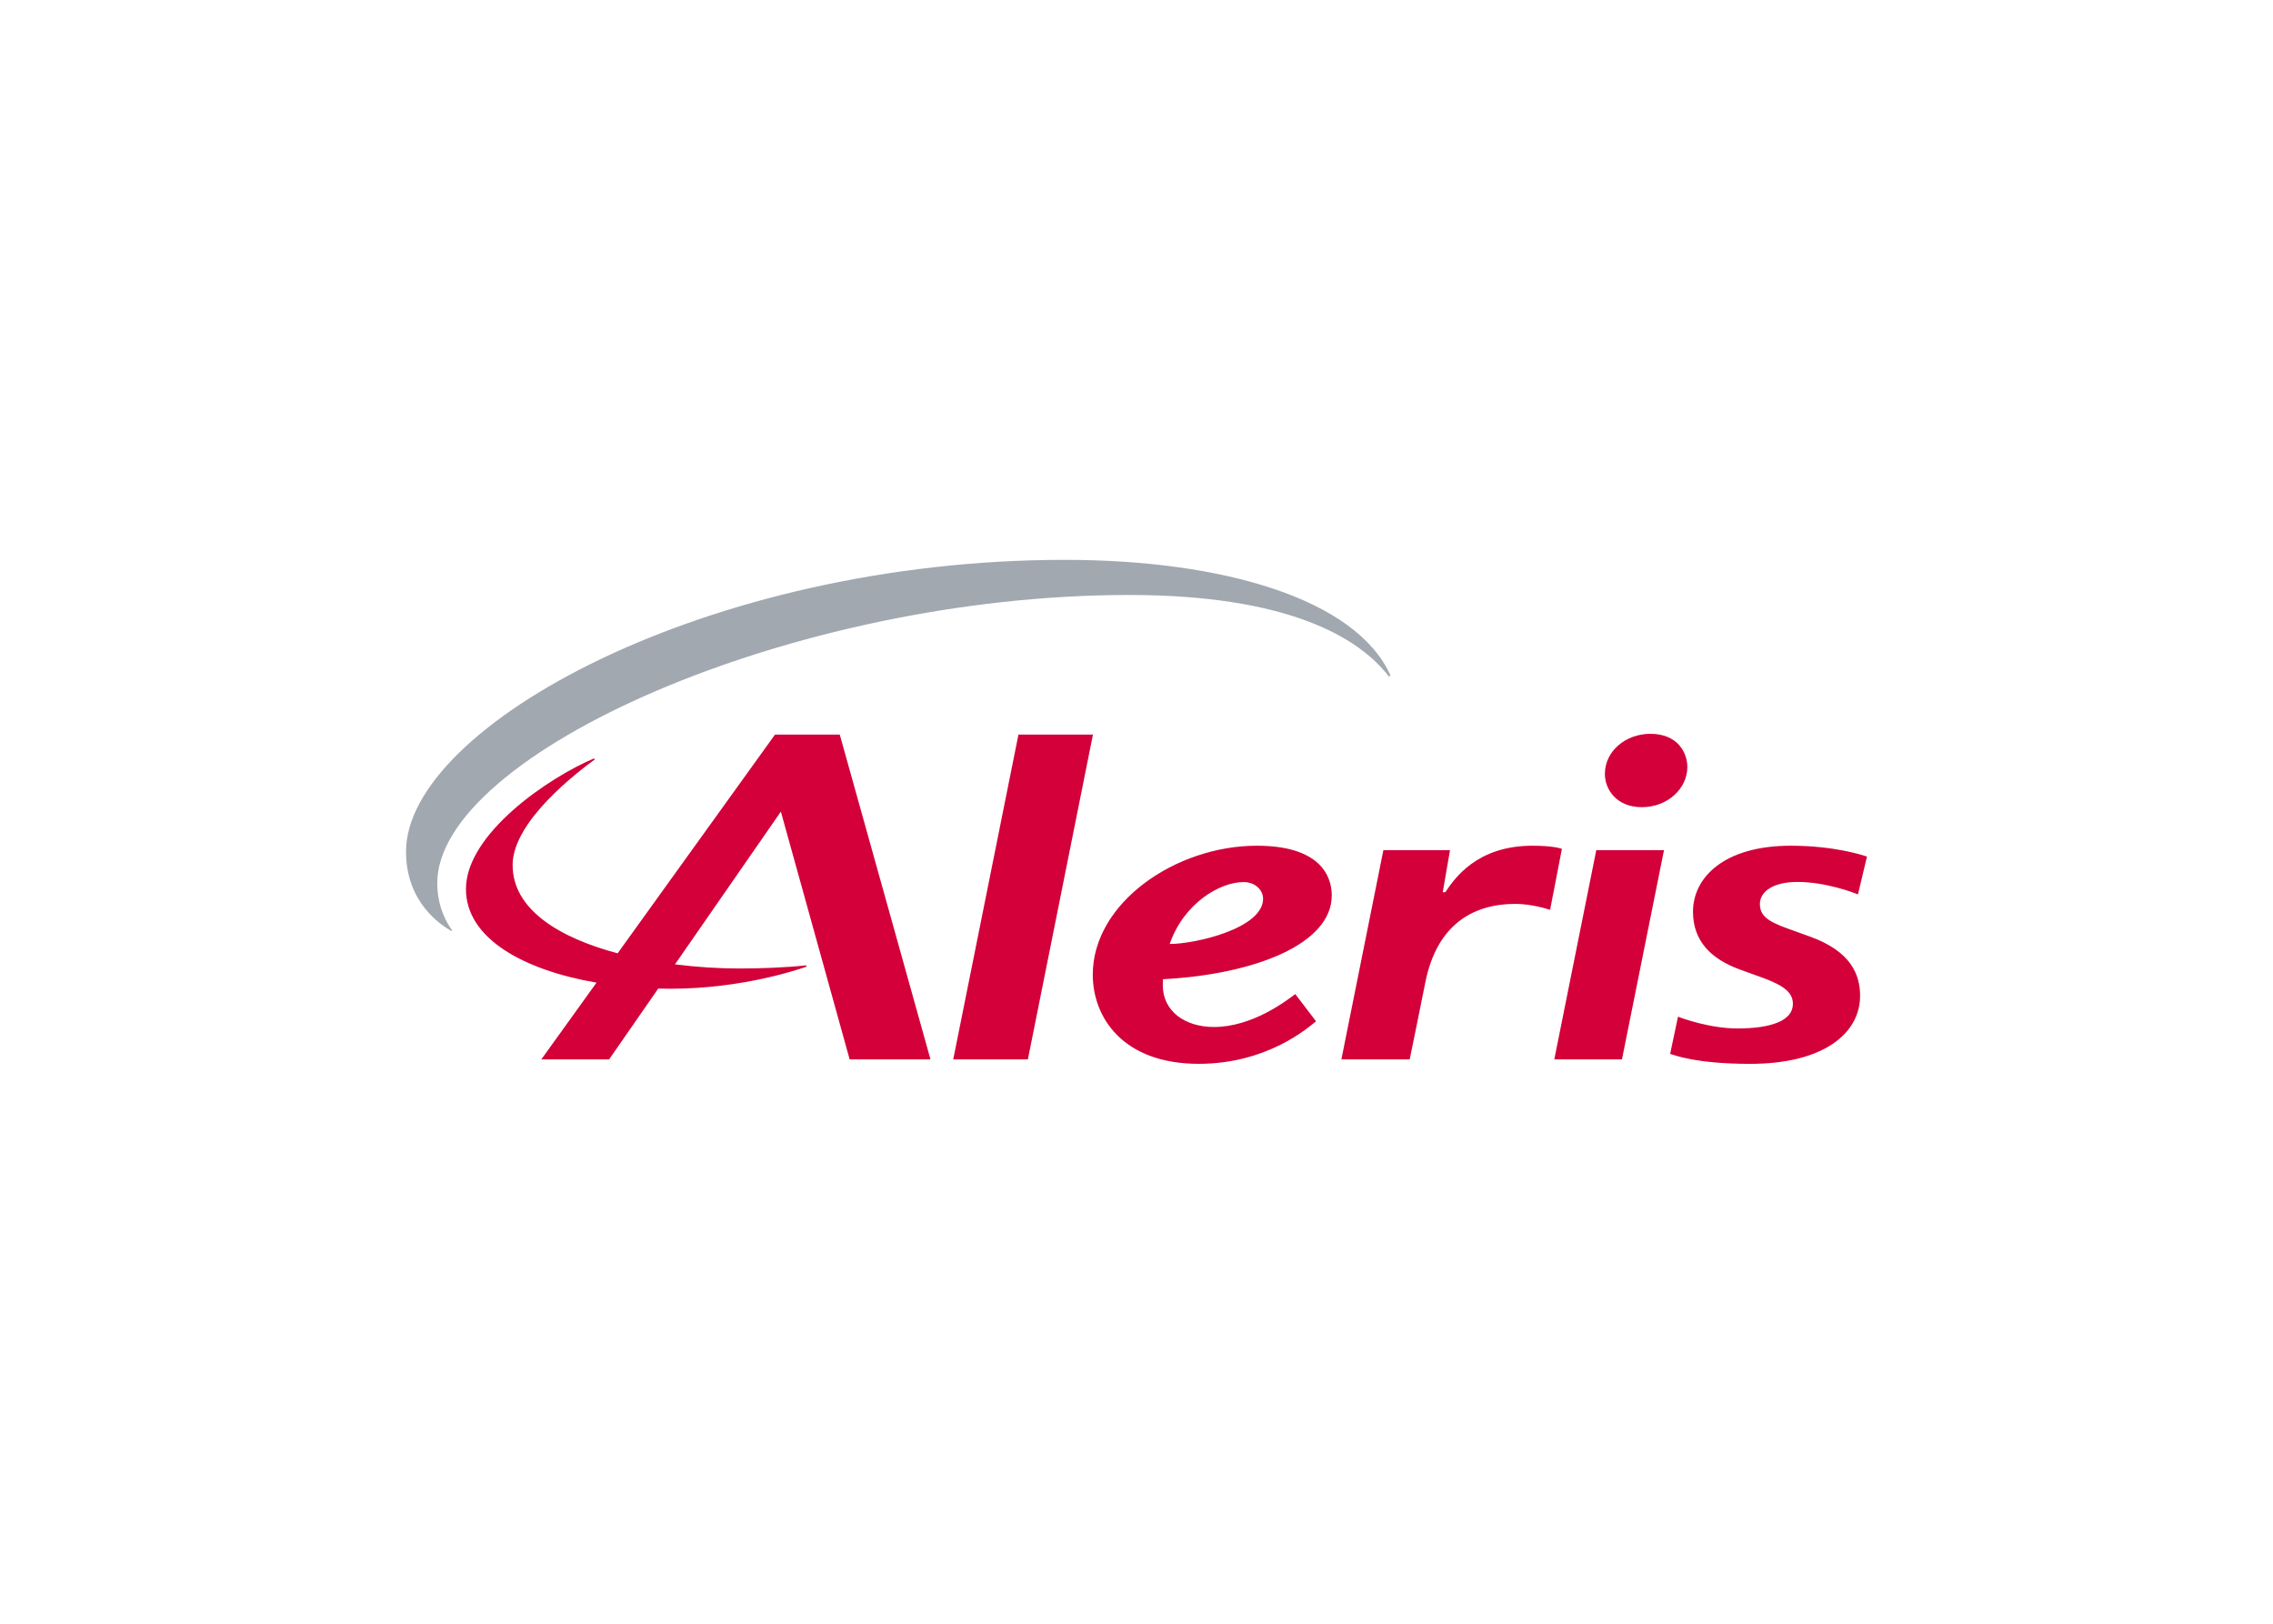 <svg clip-rule="evenodd" fill-rule="evenodd" stroke-linejoin="round" stroke-miterlimit="2" viewBox="0 0 560 400" xmlns="http://www.w3.org/2000/svg"><g fill-rule="nonzero"><path d="m0 0c-2.107 2.753-7.111 5.689-18.142 5.689-23.552 0-48.292-11.12-48.292-20.118 0-1.733.743-2.894 1.04-3.297l-.046-.046c-.752.427-3.174 1.995-3.174 5.554 0 8.743 21.057 20.358 45.992 20.358 10.989 0 20.329-2.705 22.738-8.072z" fill="#a1a8b0" transform="matrix(3.529 0 0 -3.529 342.171 166.645)"/><path d="m0 0-7.392-10.662c1.545-.197 3.073-.289 4.457-.289 1.533 0 3.232.06 4.706.219l.017-.091c-.457-.159-4.415-1.542-9.509-1.542-.281 0-.563.004-.843.011l-3.427-4.943h-4.734l3.855 5.358c-5.056.869-9.116 3.066-9.116 6.533 0 3.868 5.793 7.792 8.942 9.119l.052-.073c-1.185-.867-5.736-4.311-5.736-7.366 0-3.137 3.309-5.093 7.331-6.166l10.987 15.269h4.521l6.334-22.674h-5.643zm27.145-9.24c.979 2.836 3.501 4.321 5.149 4.321.886 0 1.37-.61 1.37-1.163 0-2.08-4.75-3.158-6.519-3.158zm-5.37-2.143c0-2.972 2.091-6.223 7.398-6.223 4.805 0 7.677 2.554 8.187 2.97l-1.449 1.899c-.655-.498-3.025-2.298-5.675-2.298-2.027 0-3.572 1.106-3.572 2.907 0 .159.005.335.007.428 6.403.338 11.788 2.453 11.788 5.846 0 1.362-.816 3.473-5.232 3.473-5.643 0-11.452-3.969-11.452-9.002zm45.207.349c.416-.151 1.004-.363 1.499-.541 1.613-.582 2.172-1.09 2.172-1.85 0-1.163-1.502-1.712-3.868-1.712-1.934 0-3.867.708-4.153.824l-.549-2.599c.368-.113 1.87-.696 5.589-.696 5.125 0 7.672 2.13 7.672 4.751 0 1.496-.656 3.106-3.485 4.127-.401.145-1.121.405-1.582.571-1.42.511-1.928.911-1.928 1.715 0 .825.866 1.535 2.62 1.535 1.986 0 3.942-.755 4.227-.866l.628 2.636c-.268.092-2.272.758-5.32.758-4.649 0-6.826-2.213-6.826-4.606 0-2.027 1.236-3.3 3.304-4.047zm-12.987-6.263h4.724l2.934 14.605h-4.727zm-2.718 10.856c1.125 0 2.267-.361 2.424-.418l.826 4.261c-.125.037-.645.217-2.063.217-3.89 0-5.454-2.317-6.078-3.246h-.179l.507 2.935h-4.651l-2.932-14.605h4.767s.57 2.741 1.09 5.361c.83 4.183 3.482 5.495 6.289 5.495zm-39.244-10.856h5.211l4.543 22.674h-5.201zm51.25 20.409c0 1.016-.686 2.319-2.583 2.319-1.708 0-3.173-1.199-3.173-2.797 0-1.122.848-2.324 2.572-2.324 1.819 0 3.184 1.308 3.184 2.802" fill="#d30039" transform="matrix(3.529 0 0 -3.529 192.384 199.937)"/></g></svg>